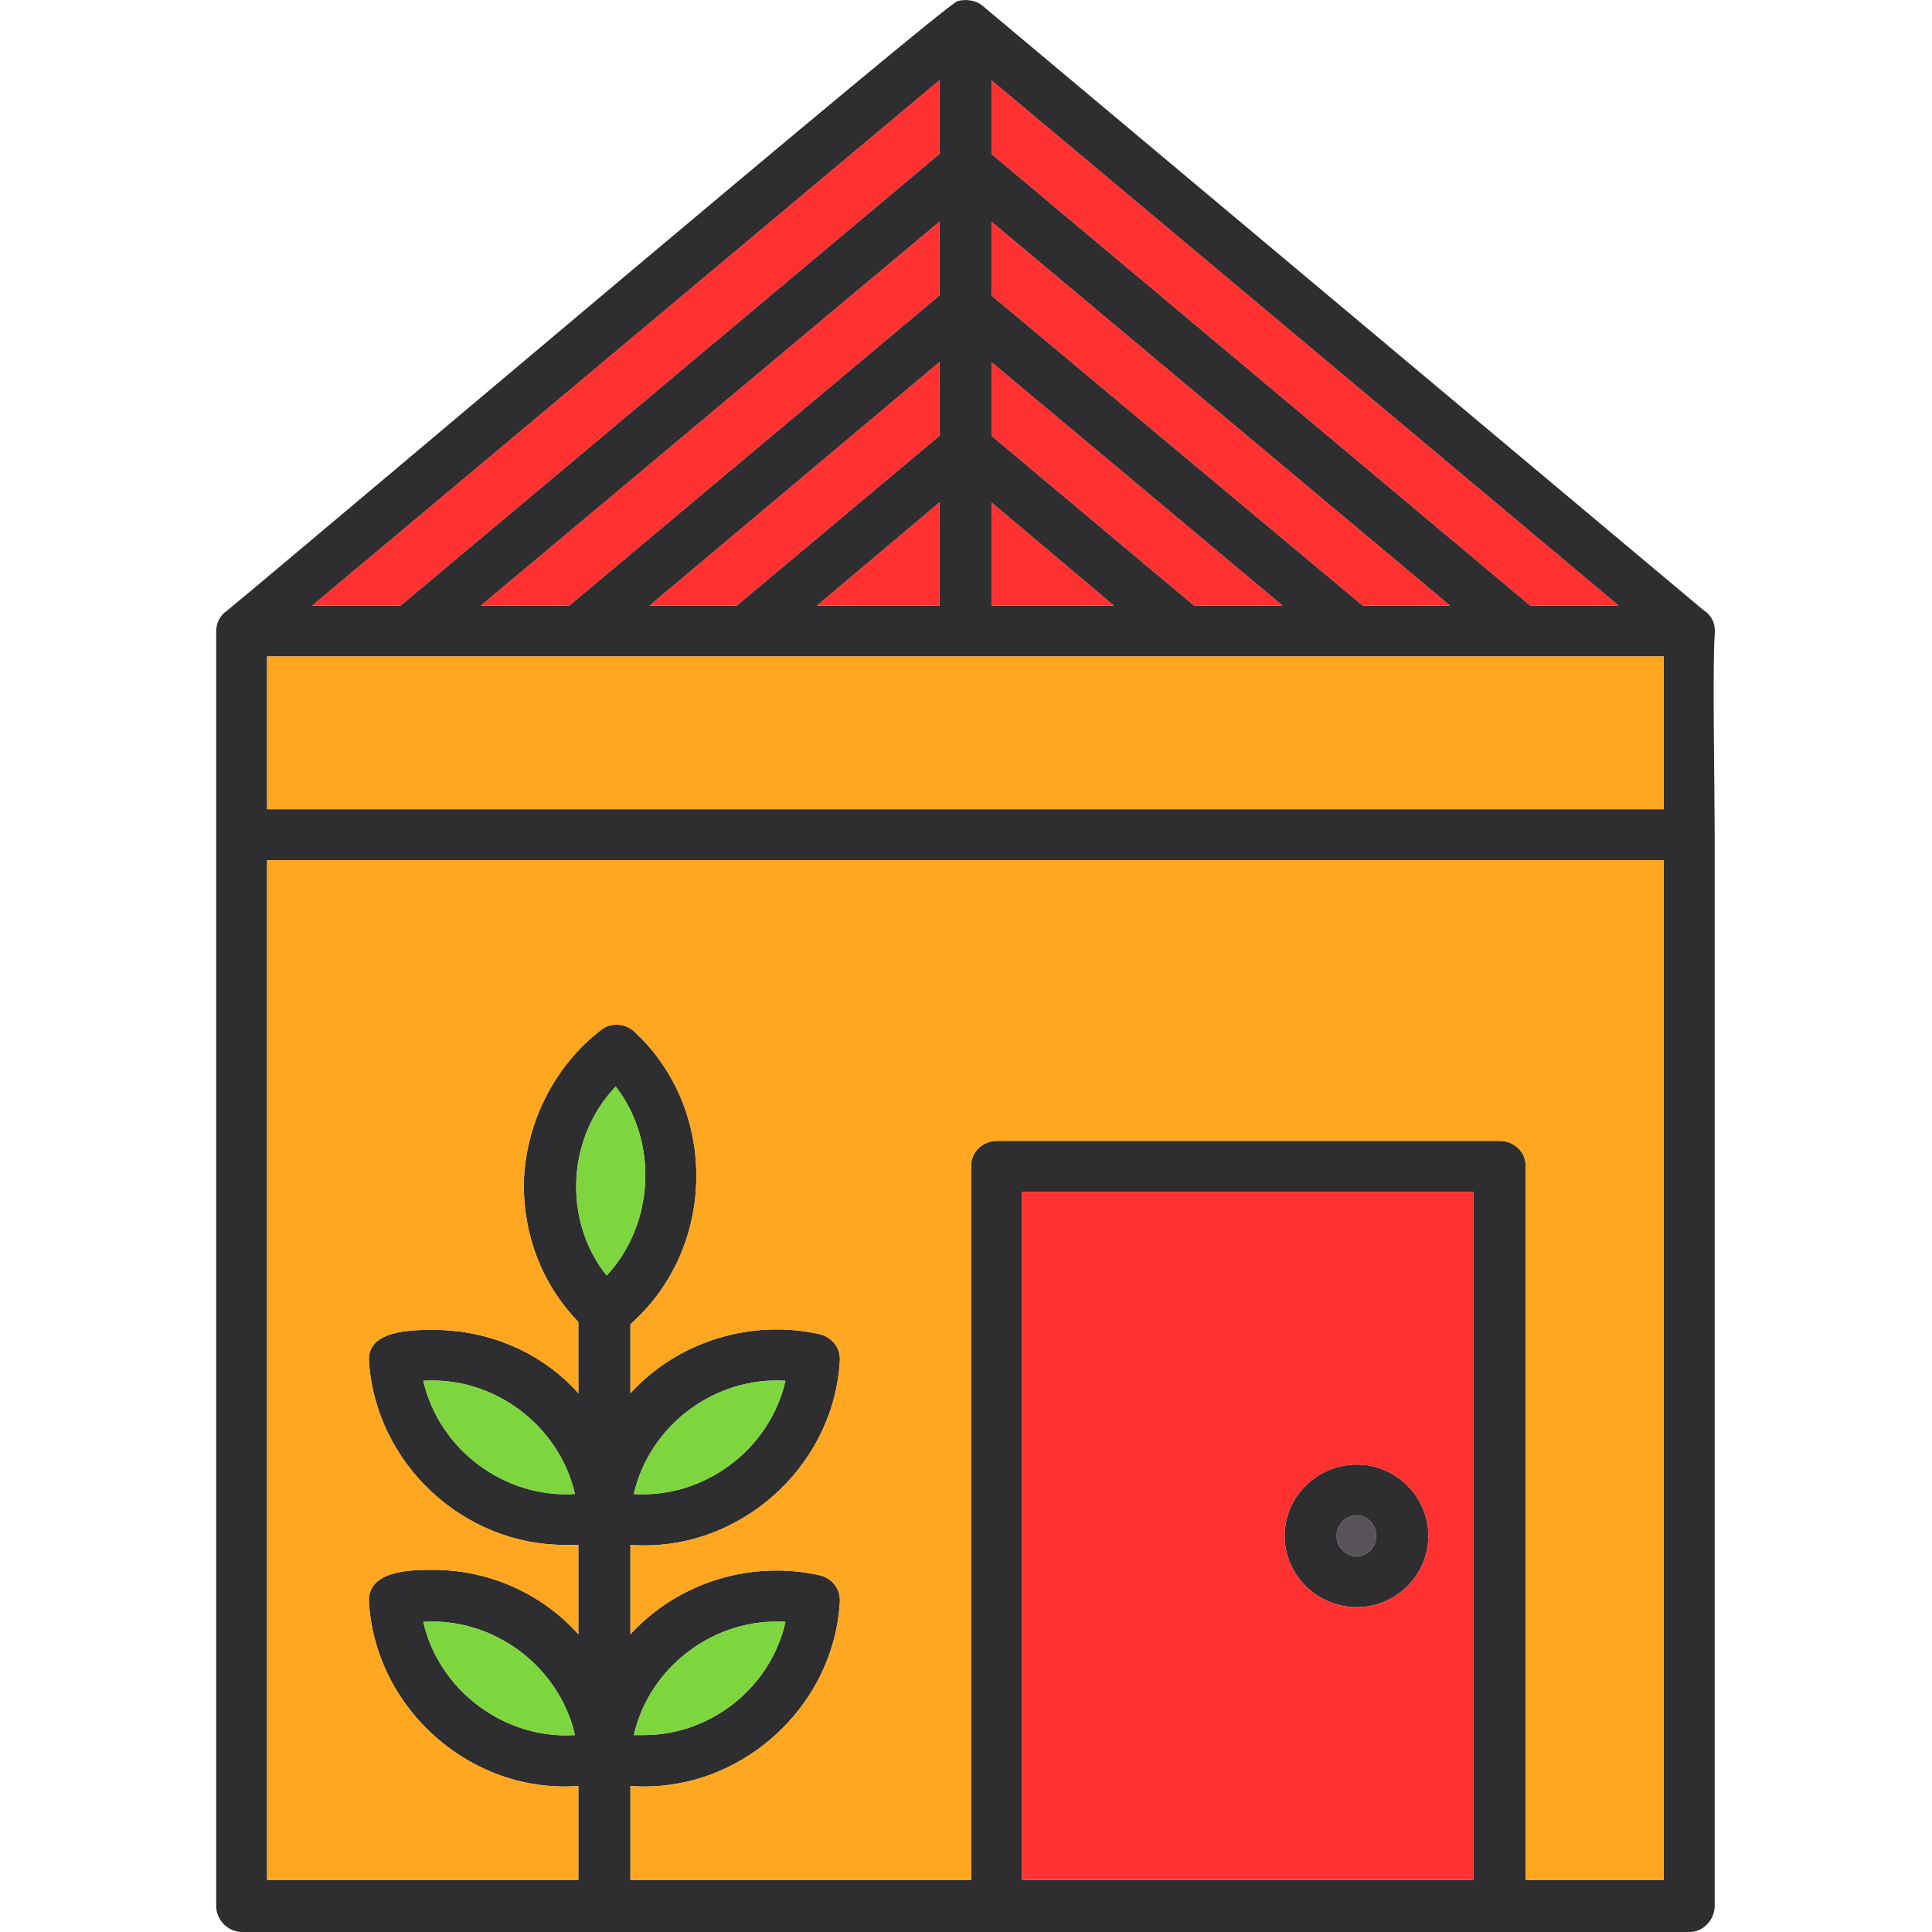 <?xml version="1.0" encoding="UTF-8"?>
<!DOCTYPE svg PUBLIC "-//W3C//DTD SVG 1.1//EN" "http://www.w3.org/Graphics/SVG/1.1/DTD/svg11.dtd">
<!-- Creator: CorelDRAW -->
<svg xmlns="http://www.w3.org/2000/svg" xml:space="preserve" width="1.707in" height="1.707in" version="1.1" style="shape-rendering:geometricPrecision; text-rendering:geometricPrecision; image-rendering:optimizeQuality; fill-rule:evenodd; clip-rule:evenodd"
viewBox="0 0 1707 1707"
 xmlns:xlink="http://www.w3.org/1999/xlink">
 <defs>
  <style type="text/css">
   <![CDATA[
    .fil0 {fill:#2E2E30}
    .fil1 {fill:#58535A}
    .fil4 {fill:#7DD63E}
    .fil2 {fill:#FF3131}
    .fil3 {fill:#FFA721}
   ]]>
  </style>
 </defs>
 <g id="Layer_x0020_1">
  <path class="fil0" d="M1199 1420c-35,0 -64,-28 -64,-63 0,-35 29,-63 64,-63 34,0 63,28 63,63 0,35 -29,63 -63,63zm-700 -55c-90,0 -167,-72 -173,-162 -2,-28 38,-28 57,-28 49,0 96,20 128,56l0 -63c-33,-34 -50,-80 -48,-128 3,-51 28,-99 68,-130 9,-7 22,-6 30,2 74,69 72,191 -4,258l0 61c42,-46 107,-66 168,-52 11,3 18,13 17,24 -6,95 -91,169 -185,162l0 79c42,-46 107,-66 168,-52 11,3 18,13 17,24 -6,95 -91,169 -185,162l0 83 301 0 0 -631c0,-12 10,-22 23,-22l444 0c13,0 23,10 23,22l0 631 122 0 0 -901 -1234 0 0 901 275 0 0 -83c-94,7 -179,-67 -185,-162 -2,-29 38,-29 57,-29 49,0 96,21 128,57l0 -79c-4,0 -8,0 -12,0zm-125 -145c14,61 72,104 134,100 -14,-61 -72,-104 -134,-100zm1119 487l-1279 0c-13,0 -23,-11 -23,-23l0 -1126c0,-7 3,-14 9,-18 66,-54 632,-534 646,-539 7,-2 16,-1 22,4l637 534c8,5 11,13 10,22 -2,26 0,142 0,176l0 947c0,12 -10,23 -22,23zm-1257 -992l1234 0 0 -135 -1234 0 0 135zm40 -180l78 0 476 -399 0 -65 -554 464zm1076 0l78 0 -554 -464 0 65 476 399zm-927 0l78 0 327 -274 0 -65 -405 339zm779 0l77 0 -405 -339 0 65 328 274zm-630 0l77 0 179 -150 0 -65 -256 215zm481 0l78 0 -257 -215 0 65 179 150zm-333 0l108 0 0 -91 -108 91zm154 0l108 0 -108 -91 0 91zm27 1126l399 0 0 -608 -399 0 0 608zm-343 -341c62,4 120,-39 134,-100 -62,-4 -120,39 -134,100zm0 213c3,0 6,0 9,0l0 0c59,0 112,-42 125,-100 -62,-4 -120,39 -134,100zm-186 -100c14,61 72,104 134,100 -14,-61 -72,-104 -134,-100zm170 -473c-43,45 -47,118 -8,167 42,-45 46,-118 8,-167zm655 379c-10,0 -18,8 -18,18 0,10 8,18 18,18 9,0 17,-8 17,-18 0,-10 -8,-18 -17,-18z"/>
  <path class="fil1" d="M1181 1357c0,10 8,18 18,18 9,0 17,-8 17,-18 0,-10 -8,-18 -17,-18 -10,0 -18,8 -18,18z"/>
  <path class="fil2" d="M1199 1294c34,0 63,28 63,63 0,35 -29,63 -63,63 -35,0 -64,-28 -64,-63 0,-35 29,-63 64,-63zm-296 -241l0 608 399 0 0 -608 -399 0z"/>
  <path class="fil3" d="M1348 1030l0 631 122 0 0 -901 -1234 0 0 901 275 0 0 -83c-94,7 -179,-67 -185,-162 -2,-29 38,-29 57,-29 49,0 96,21 128,57l0 -79c-4,0 -8,0 -12,0 -90,0 -167,-72 -173,-162 -2,-28 38,-28 57,-28 49,0 96,20 128,56l0 -63c-33,-34 -50,-80 -48,-128 3,-51 28,-99 68,-130 9,-7 22,-6 30,2 74,69 72,191 -4,258l0 61c42,-46 107,-66 168,-52 11,3 18,13 17,24 -6,95 -91,169 -185,162l0 79c42,-46 107,-66 168,-52 11,3 18,13 17,24 -6,95 -91,169 -185,162l0 83 301 0 0 -631c0,-12 10,-22 23,-22l444 0c13,0 23,10 23,22z"/>
  <path class="fil4" d="M508 1533c-14,-61 -72,-104 -134,-100 14,61 72,104 134,100z"/>
  <path class="fil4" d="M694 1433c-62,-4 -120,39 -134,100 3,0 6,0 9,0 59,0 112,-42 125,-100z"/>
  <path class="fil4" d="M560 1320c62,4 120,-39 134,-100 -62,-4 -120,39 -134,100z"/>
  <path class="fil4" d="M508 1320c-14,-61 -72,-104 -134,-100 14,61 72,104 134,100z"/>
  <path class="fil4" d="M544 960c-43,45 -47,118 -8,167 42,-45 46,-118 8,-167z"/>
  <polygon class="fil3" points="236,715 1470,715 1470,580 236,580 "/>
  <polygon class="fil2" points="722,535 830,535 830,444 "/>
  <polygon class="fil2" points="876,444 876,535 984,535 "/>
  <polygon class="fil2" points="876,385 1055,535 1133,535 876,320 "/>
  <polygon class="fil2" points="651,535 830,385 830,320 574,535 "/>
  <polygon class="fil2" points="503,535 830,261 830,196 425,535 "/>
  <polygon class="fil2" points="354,535 830,136 830,71 276,535 "/>
  <polygon class="fil2" points="876,261 1204,535 1281,535 876,196 "/>
  <polygon class="fil2" points="876,136 1352,535 1430,535 876,71 "/>
 </g>
</svg>
